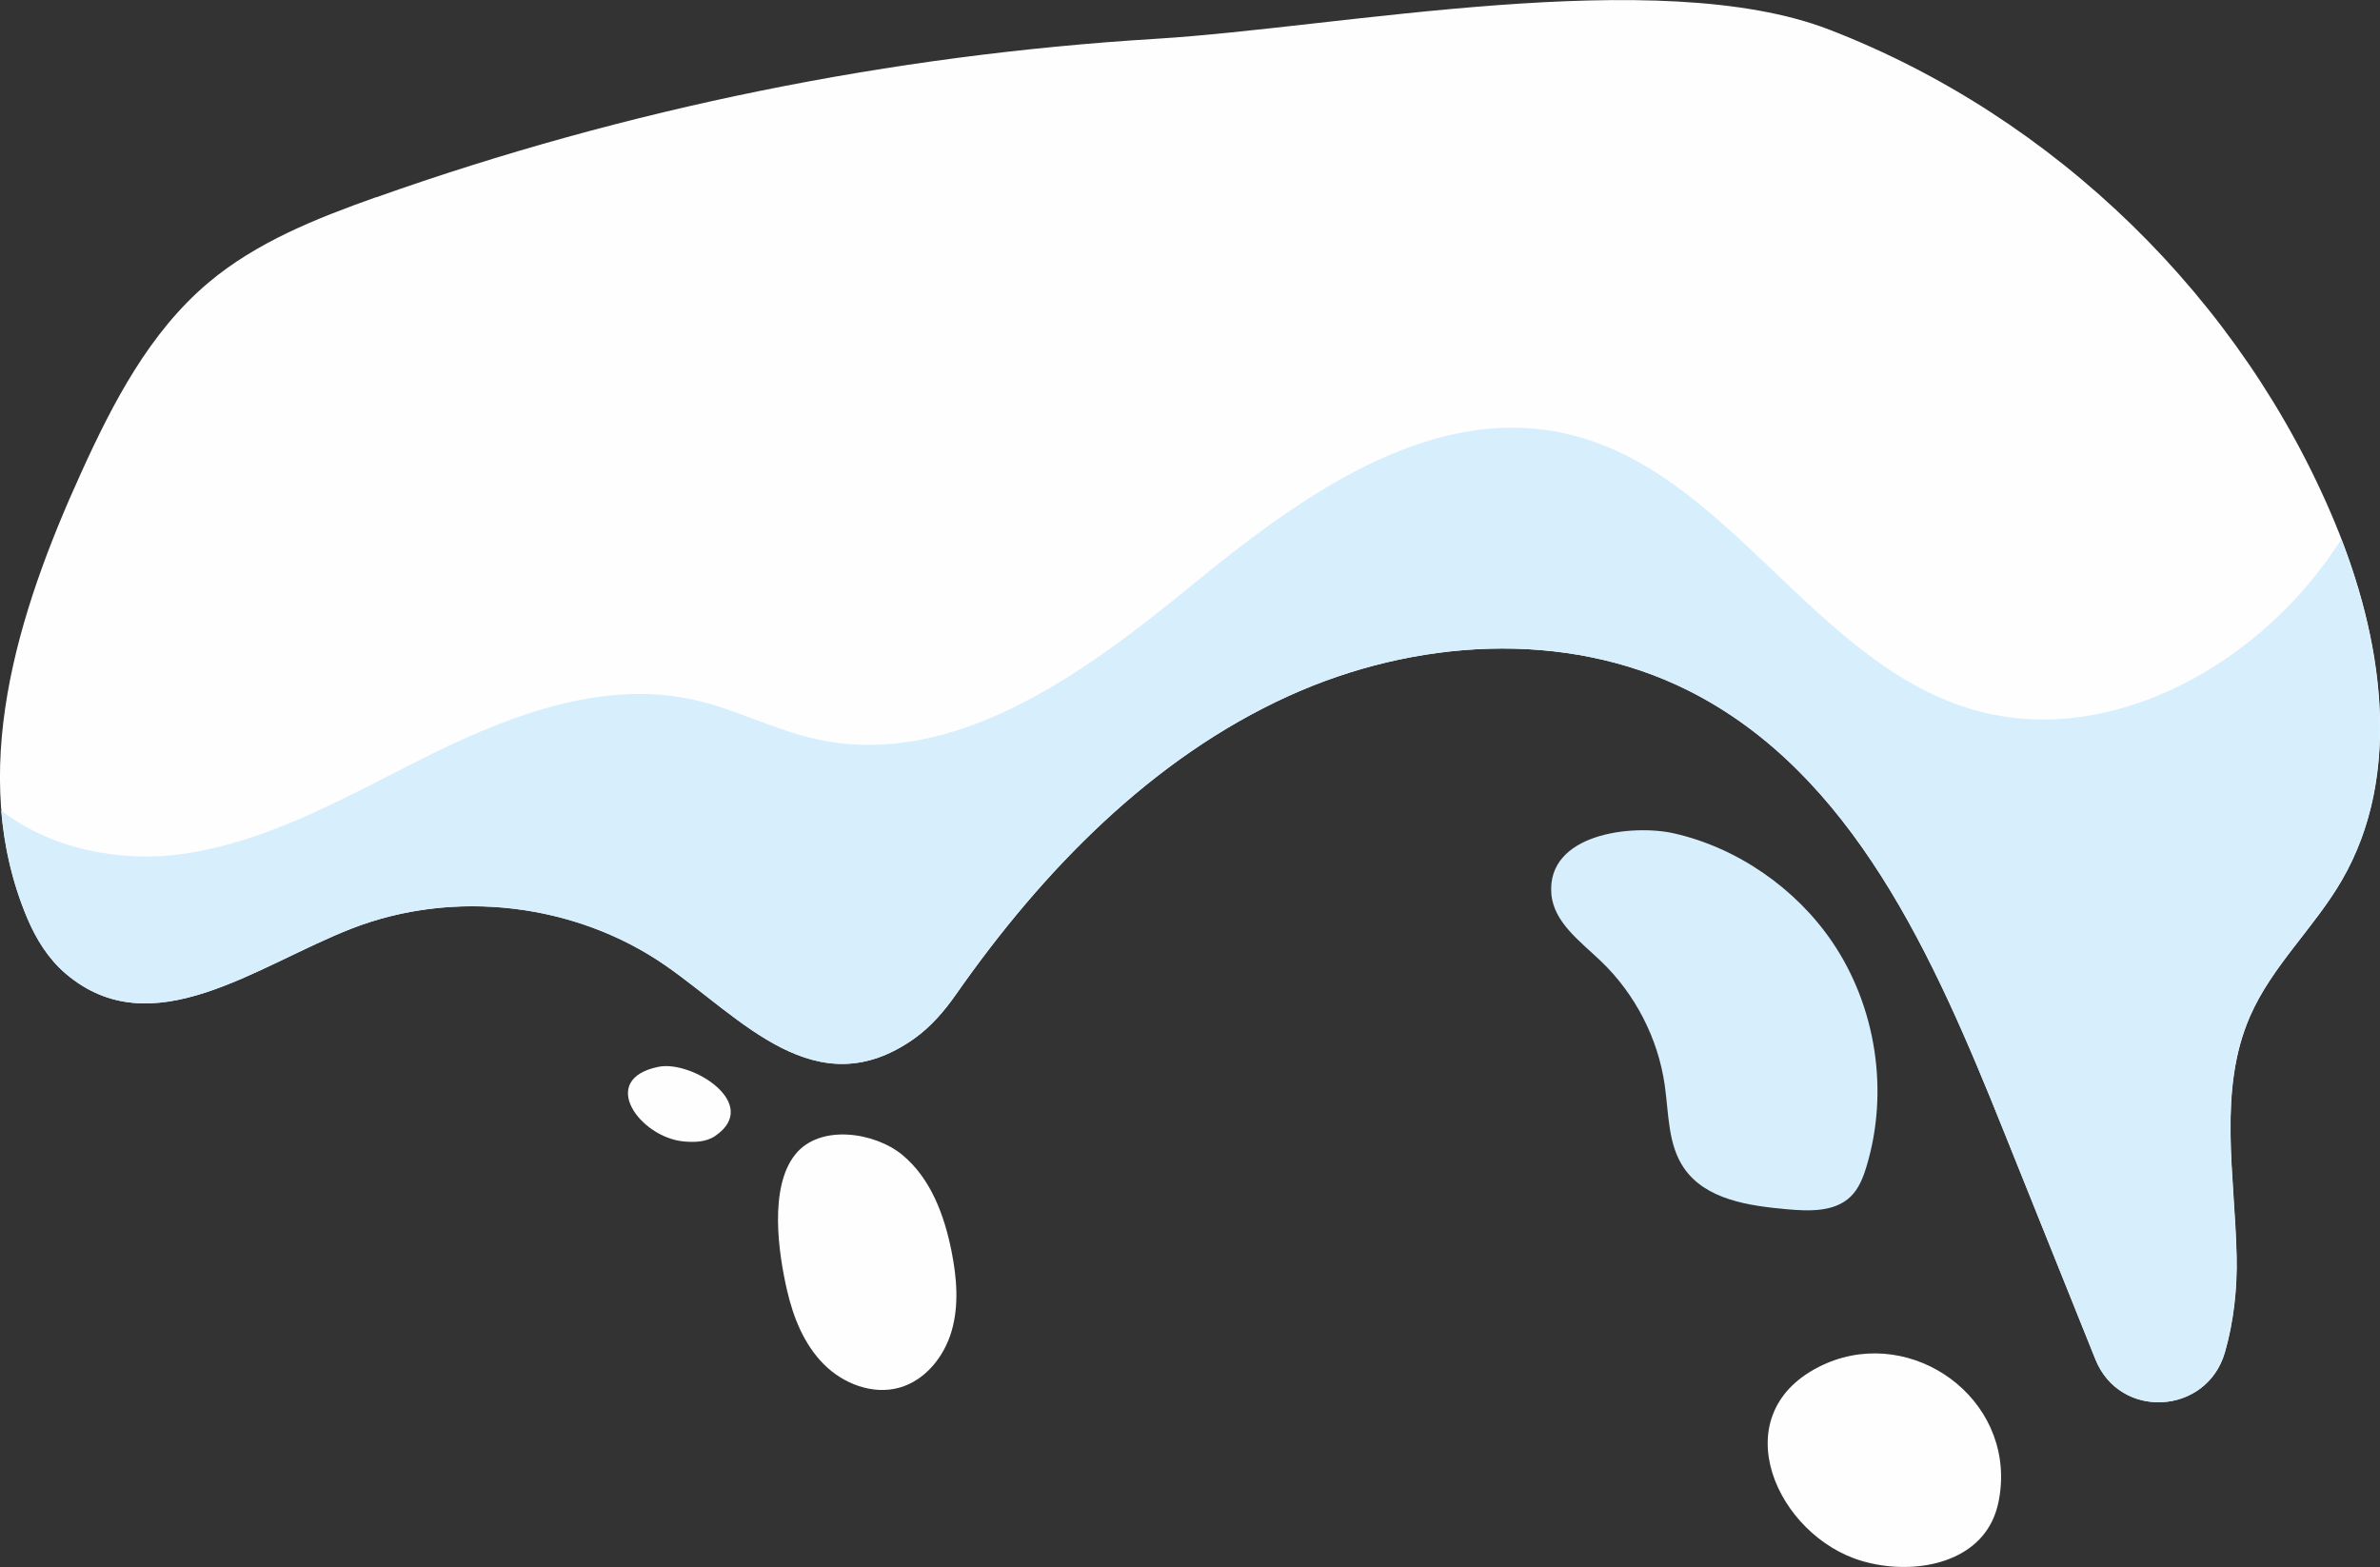 <?xml version="1.0" encoding="UTF-8"?> <svg xmlns="http://www.w3.org/2000/svg" xmlns:xlink="http://www.w3.org/1999/xlink" xmlns:xodm="http://www.corel.com/coreldraw/odm/2003" xml:space="preserve" width="32.473mm" height="21.38mm" version="1.1" style="shape-rendering:geometricPrecision; text-rendering:geometricPrecision; image-rendering:optimizeQuality; fill-rule:evenodd; clip-rule:evenodd" viewBox="0 0 237.64 156.46"><rect x="0" y="0" width="237.64" height="156.46" fill="#333333" stroke="none"/> <defs> <style type="text/css"> .fil0 {fill:#FEFEFE;fill-rule:nonzero} .fil1 {fill:#D7EEFC;fill-rule:nonzero} </style> </defs> <g id="Слой_x0020_1">  <g id="_2054706051888"> <path class="fil0" d="M37.55 19.69c-5.94,2.11 -11.94,4.48 -16.76,8.55 -5.85,4.93 -9.5,11.95 -12.67,18.92 -6.38,14.01 -11.48,30.09 -5.39,44.51 0.88,2.09 2.1,4.06 3.82,5.53 8.62,7.37 19.02,-0.76 28.56,-4.48 10.21,-3.99 22.35,-2.56 31.36,3.69 7.58,5.26 15.02,14.22 24.81,7.3 1.68,-1.19 3.03,-2.77 4.21,-4.46 8.58,-12.26 19.49,-23.54 33.19,-29.76 12.52,-5.69 27.61,-6.7 39.91,-0.54 16.44,8.24 24.55,26.73 31.41,43.79l9.24 23c2.43,6.05 11.11,5.55 12.92,-0.71 0.89,-3.09 1.24,-6.43 1.17,-9.56 -0.17,-8.1 -1.9,-16.61 1.35,-24.02 2.19,-5 6.4,-8.81 9.14,-13.53 6.21,-10.67 4.06,-24.3 -0.67,-35.7 -9.26,-22.33 -27.96,-40.57 -50.52,-49.27 -17.11,-6.6 -48.81,-0.2 -67.16,0.92 -26.53,1.62 -52.85,6.94 -77.91,15.83z"></path> <path class="fil1" d="M0.14 80.94c4.83,3.78 11.81,5.21 18.06,4.33 8.95,-1.26 16.93,-6.05 25.03,-10.04 8.1,-3.99 17.21,-7.32 26.03,-5.36 4.17,0.92 8.02,2.99 12.18,3.92 13.62,3.04 26.59,-6.36 37.38,-15.21 10.79,-8.84 23.71,-18.28 37.35,-15.32 16.14,3.49 24.7,22.69 40.5,27.5 13.27,4.05 27.87,-3.78 35.89,-15.11 0.42,-0.6 0.83,-1.2 1.22,-1.81 4.26,11.05 5.93,23.91 0.02,34.08 -2.74,4.71 -6.95,8.53 -9.14,13.53 -3.25,7.42 -1.52,15.93 -1.35,24.02 0.07,3.13 -0.28,6.47 -1.17,9.56 -1.81,6.26 -10.48,6.77 -12.92,0.71l-9.24 -23c-6.85,-17.06 -14.97,-35.55 -31.41,-43.79 -12.3,-6.17 -27.39,-5.15 -39.91,0.54 -13.69,6.22 -24.61,17.5 -33.19,29.76 -1.18,1.69 -2.53,3.27 -4.21,4.46 -9.79,6.92 -17.23,-2.04 -24.81,-7.3 -9,-6.24 -21.15,-7.67 -31.36,-3.69 -9.54,3.72 -19.94,11.85 -28.56,4.48 -1.72,-1.47 -2.94,-3.45 -3.82,-5.53 -1.47,-3.49 -2.29,-7.09 -2.59,-10.72z"></path> <path class="fil1" d="M154.9 89.25c0.23,2.84 2.88,4.74 4.94,6.71 3.42,3.27 5.71,7.7 6.38,12.38 0.41,2.84 0.3,5.94 1.93,8.3 2.16,3.14 6.46,3.76 10.25,4.1 2.23,0.2 4.77,0.3 6.38,-1.26 0.83,-0.8 1.26,-1.92 1.59,-3.02 2.26,-7.47 0.97,-15.93 -3.41,-22.39 -3.64,-5.37 -9.51,-9.45 -15.86,-10.87 -4.09,-0.91 -12.68,0 -12.2,6.06z"></path> <path class="fil0" d="M185.91 155.86c4.72,1.39 10.81,0.47 12.98,-3.94 0.56,-1.13 0.8,-2.39 0.89,-3.65 0.62,-9.43 -9.67,-16.13 -18.19,-11.78 -9.62,4.91 -4.13,16.89 4.32,19.37z"></path> <path class="fil0" d="M78.58 128.81c0.62,2.71 1.69,5.4 3.65,7.38 1.95,1.98 4.92,3.12 7.59,2.36 2.57,-0.73 4.46,-3.09 5.2,-5.66 0.75,-2.57 0.51,-5.33 -0.01,-7.95 -0.72,-3.61 -2.08,-7.29 -4.92,-9.63 -2.71,-2.24 -8.22,-3.14 -10.7,-0.02 -2.62,3.3 -1.66,9.84 -0.81,13.52z"></path> <path class="fil0" d="M68.26 113.97c1.08,0.1 2.24,0.07 3.14,-0.54 4.68,-3.18 -2.31,-7.6 -5.66,-6.91 -6.1,1.25 -1.84,7.04 2.52,7.45z"></path> </g> </g> </svg> 